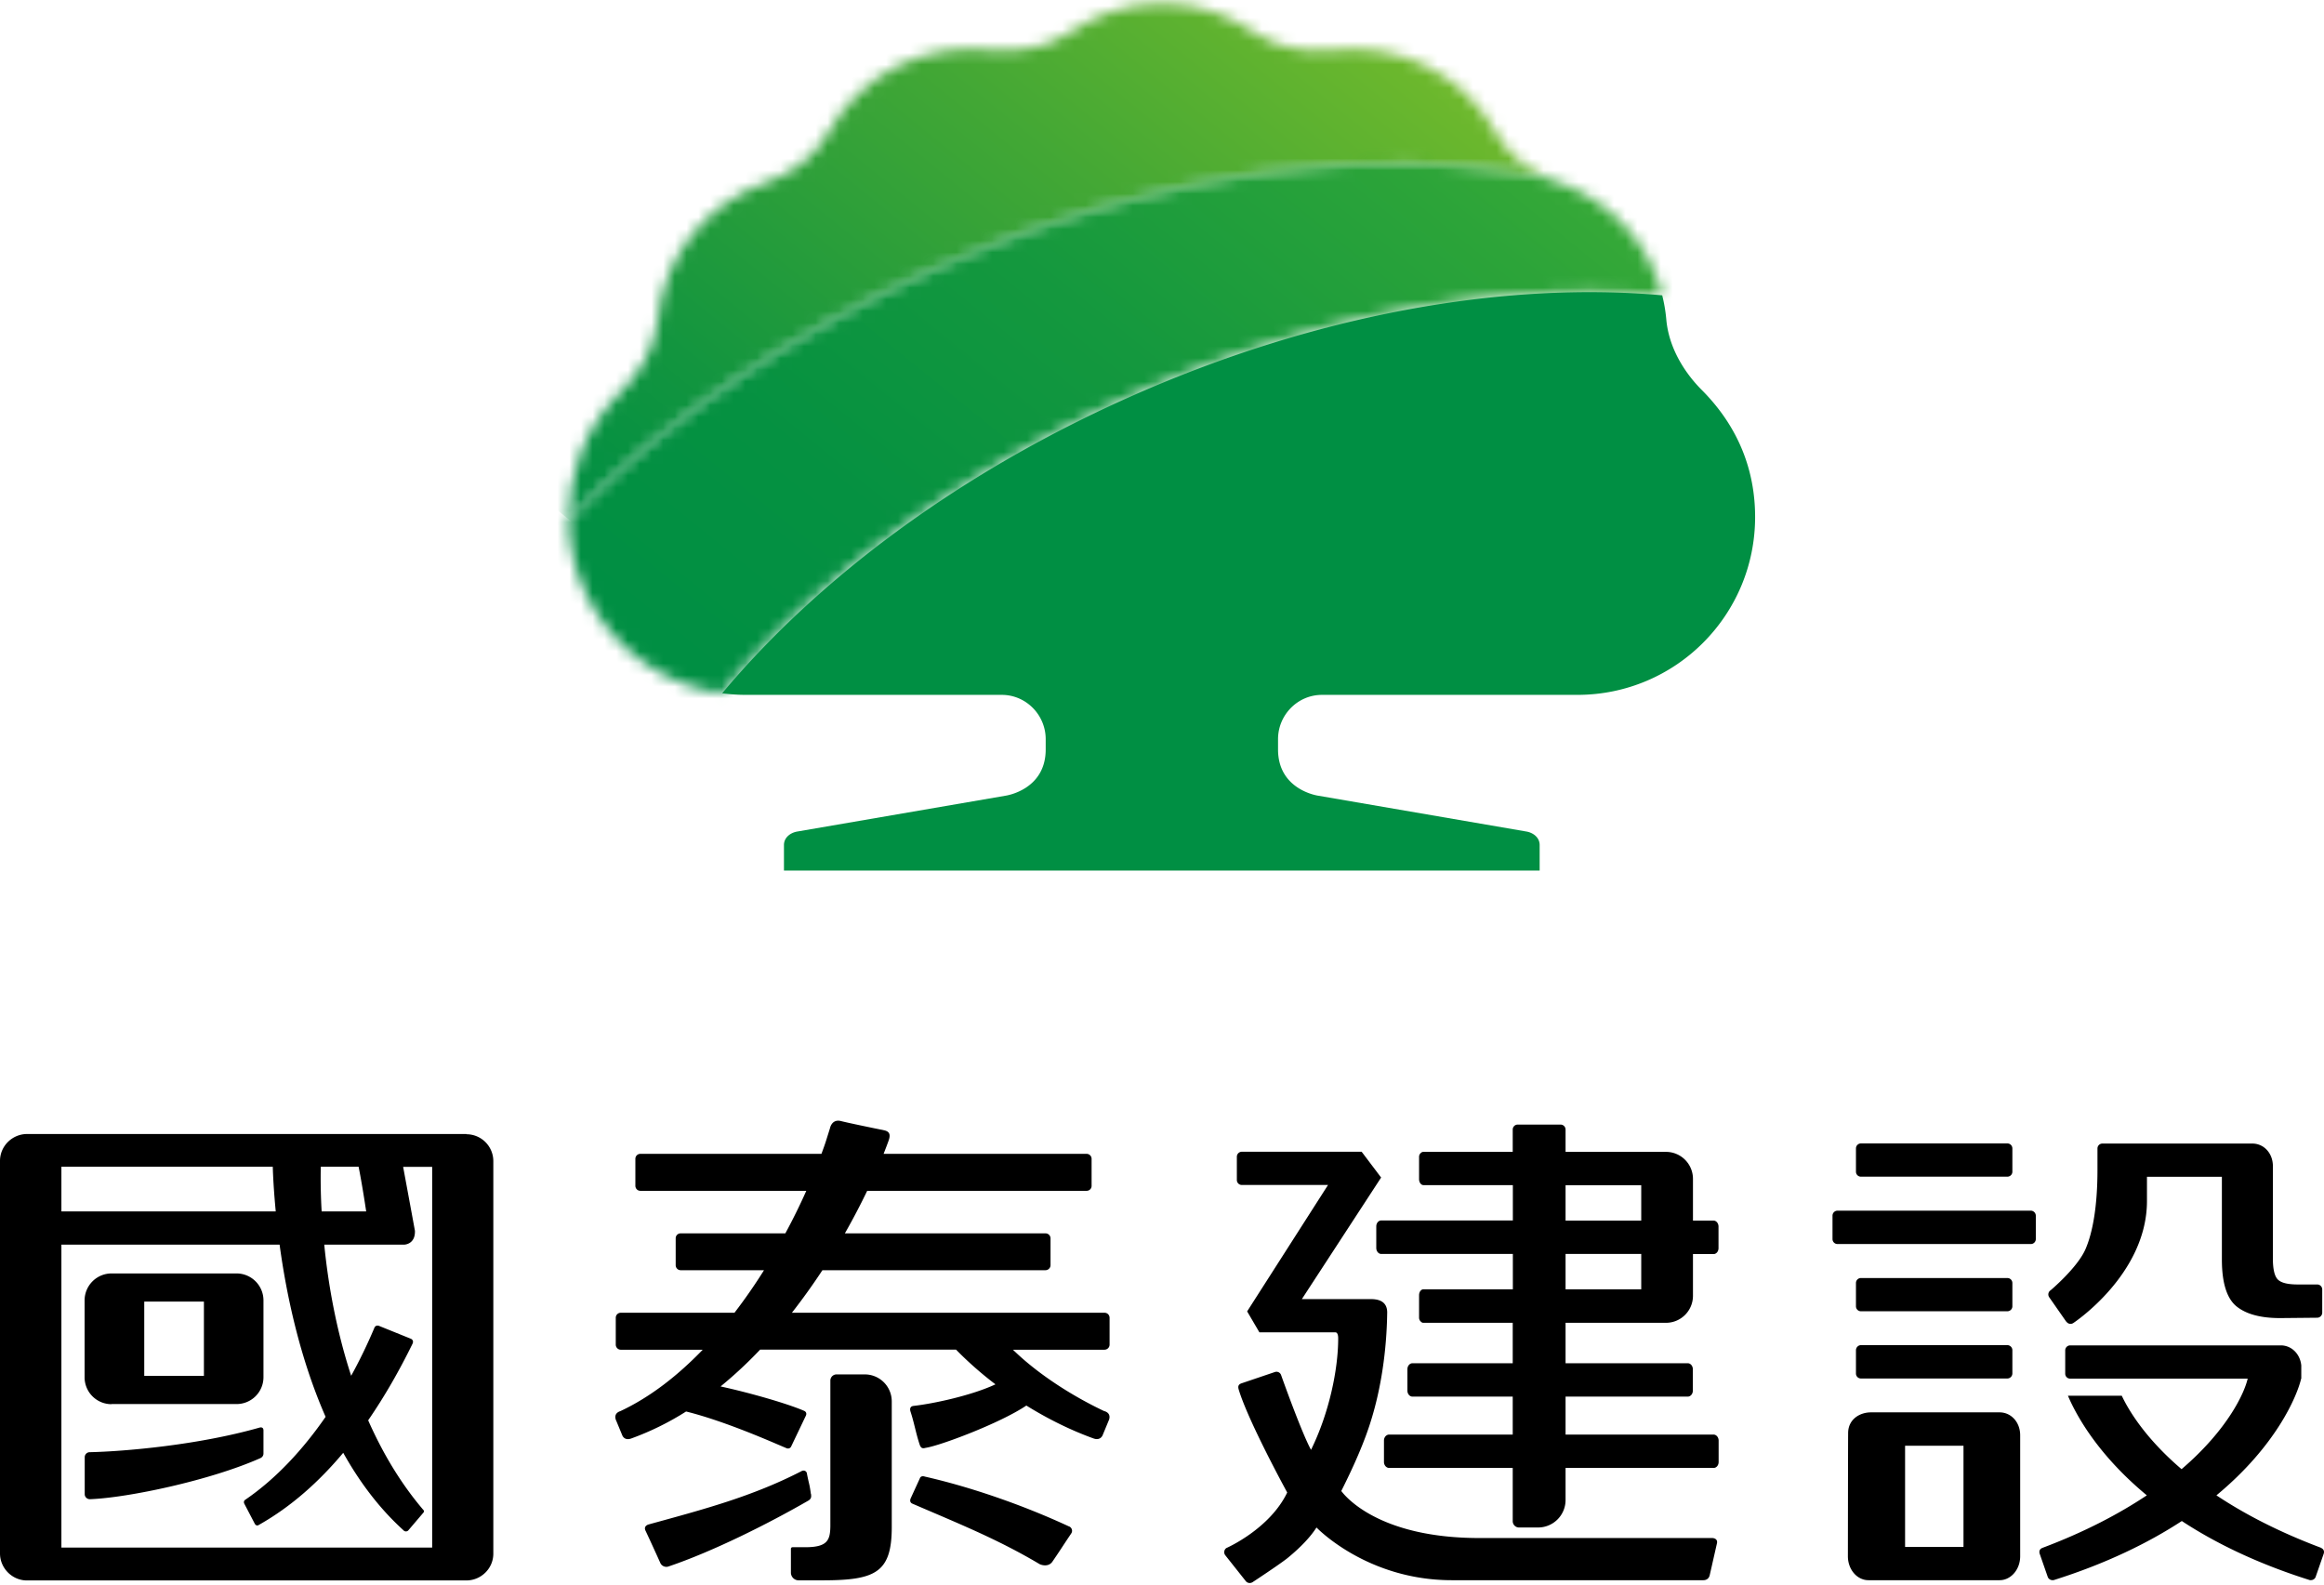 <svg width="198" height="135" fill="none" xmlns="http://www.w3.org/2000/svg"><mask id="a" style="mask-type:luminance" maskUnits="userSpaceOnUse" x="48" y="0" width="84" height="45"><path d="M91.078 2.798c-1.606 1.11-4.069 1.722-6.541 1.458-6.035-.666-11.298 2.22-13.982 7.07-1.195 2.167-3.308 3.54-5.232 4.196-4.798 1.627-8.75 6.013-9.279 11.71-.253 2.684-1.828 4.808-3.012 5.992-3.223 3.213-4.565 6.986-4.565 10.843v.2c7.884-8.2 18.484-15.683 31.007-21.294 18.706-8.392 37.687-10.812 52.261-7.821-1.628-.74-3.276-2.019-4.28-3.815-2.685-4.851-7.958-7.736-13.982-7.07-2.484.274-4.936-.35-6.553-1.459-2.261-1.543-4.819-2.505-7.915-2.505-3.097 0-5.654.962-7.927 2.505" fill="#fff"/></mask><g mask="url(#a)"><path d="M81.437-40.426 26.96 26.846l71.79 58.136 54.478-67.274-71.791-58.135Z" fill="url(#b)"/></g><mask id="c" style="mask-type:luminance" maskUnits="userSpaceOnUse" x="48" y="13" width="94" height="47"><path d="M79.464 22.951C66.94 28.563 56.34 36.056 48.456 44.247c.095 7.577 5.75 13.813 13.073 14.816 8.095-9.68 19.995-18.642 34.442-25.12 15.99-7.166 32.181-9.977 45.645-8.772-1.163-4.671-4.661-8.159-8.93-9.65a9.839 9.839 0 0 1-.951-.38c-3.974-.813-8.275-1.236-12.809-1.236-12.101 0-25.85 2.949-39.452 9.046" fill="#fff"/></mask><g mask="url(#c)"><path d="M85.35-31.66 26.363 41.184l78.354 63.449 58.986-72.842L85.35-31.66Z" fill="url(#d)"/></g><path d="M144.977 33.213c-1.184-1.183-2.769-3.308-3.012-5.992a13.072 13.072 0 0 0-.349-2.06c-13.464-1.206-29.644 1.606-45.645 8.782-14.446 6.478-26.336 15.44-34.442 25.12.677.095 1.374.138 2.072.138h21.75c2.07 0 3.74 1.712 3.74 3.773v.877c0 3.477-3.434 3.942-3.434 3.942l-17.692 3.044c-.634.095-1.173.528-1.173 1.151v2.178h64.383v-2.177c0-.624-.539-1.057-1.163-1.152l-17.691-3.044s-3.435-.465-3.435-3.942v-.877c0-2.061 1.67-3.773 3.741-3.773h21.76c8.371 0 15.145-6.785 15.145-15.155 0-3.858-1.342-7.62-4.566-10.843" fill="#008F43"/><path d="M39.748 96.613H2.314C1.046 96.613 0 97.638 0 98.906v33.438c0 1.258 1.036 2.304 2.293 2.304h37.433c1.269 0 2.304-1.025 2.304-2.282V98.927a2.289 2.289 0 0 0-2.282-2.293M27.33 99.403h3.223c.17.856.402 2.177.645 3.805h-3.794a48.252 48.252 0 0 1-.074-3.805Zm-22.088 0H23.24c.02.719.084 2.05.253 3.805H5.231v-3.805h.01Zm31.557 32.445H5.231V106.04h18.59c.57 4.195 1.701 9.617 3.92 14.669-1.912 2.758-4.195 5.252-6.837 7.059-.232.148-.063.391-.063.391l.845 1.617s.127.317.391.127c2.77-1.564 5.136-3.709 7.166-6.13 1.363 2.442 3.043 4.703 5.104 6.574.212.243.423.053.423.053l1.279-1.501s.169-.137-.021-.306c-1.966-2.315-3.477-4.915-4.661-7.588 1.448-2.104 2.695-4.312 3.762-6.489.19-.349-.137-.465-.137-.465l-2.695-1.089s-.296-.127-.412.19a43.332 43.332 0 0 1-1.966 4.059c-1.31-4.016-1.976-7.958-2.293-11.171h6.795s.972 0 .93-1.184c-.39-2.124-.782-4.248-1.004-5.442h2.473v32.434h-.02Z" fill="#000"/><path d="M22.447 123.837v-1.966c0-.338-.306-.253-.306-.253-5.284 1.511-11.604 2.039-14.468 2.103h-.021a.428.428 0 0 0-.434.433v3.149c0 .233.201.423.434.423h.031c3.234-.127 10.22-1.596 14.5-3.498 0 0 .264-.106.264-.391ZM9.511 119.62h10.643a2.289 2.289 0 0 0 2.293-2.283v-6.552a2.298 2.298 0 0 0-2.293-2.293H9.51a2.3 2.3 0 0 0-2.303 2.293v6.552a2.291 2.291 0 0 0 2.293 2.294m2.8-8.74h5.073v6.33H12.29v-6.32l.01-.01Zm81.8 9.342c-2.62-1.236-5.59-3.086-7.799-5.242h7.8c.232 0 .433-.19.433-.433v-2.293a.426.426 0 0 0-.433-.423H67.468a55.165 55.165 0 0 0 2.6-3.625H89.07c.233 0 .433-.19.433-.433v-2.283a.426.426 0 0 0-.433-.423H71.981c.74-1.3 1.374-2.526 1.902-3.625H92.58a.42.42 0 0 0 .422-.433v-2.293a.424.424 0 0 0-.422-.423h-17.3c.18-.455.327-.846.433-1.142.148-.433.126-.74-.349-.856-1.015-.211-3.086-.634-3.699-.792-.803-.212-.951.602-.951.602l-.338 1.078c-.106.338-.243.708-.391 1.11h-15.43a.424.424 0 0 0-.423.422v2.294c0 .243.19.433.423.433h14.14a51.546 51.546 0 0 1-1.786 3.625h-8.92a.417.417 0 0 0-.422.423v2.283c0 .243.19.433.423.433h7.102a46.614 46.614 0 0 1-2.516 3.625h-9.69a.424.424 0 0 0-.424.423v2.293c0 .232.19.433.423.433h6.986c-2.072 2.146-4.407 4.006-7.018 5.232-.676.221-.348.824-.348.824l.507 1.226s.169.507.782.275a23.848 23.848 0 0 0 4.66-2.294c3.404.846 7.472 2.674 8.487 3.097.317.169.454-.095.454-.095l1.237-2.59s.211-.327-.138-.475c-1.416-.613-4.618-1.533-7.101-2.072a36.504 36.504 0 0 0 3.37-3.138H81.45a30.622 30.622 0 0 0 3.361 2.959c-1.987.93-5.2 1.638-6.986 1.839-.232.031-.327.179-.264.444.338 1.025.455 1.838.793 2.853.116.338.275.338.507.275 1.194-.169 6.341-2.093 8.582-3.604 1.838 1.141 3.783 2.103 5.717 2.801.603.222.782-.275.782-.275l.507-1.226s.328-.603-.348-.824m-2.991 9.839c-3.837-1.786-8.307-3.351-12.302-4.259-.38-.127-.444.158-.444.158l-.771 1.681s-.18.348.169.475c3.836 1.659 7.218 3.001 10.822 5.147.37.158.814.148 1.067-.201.677-.983.952-1.437 1.617-2.42.138-.211.064-.465-.158-.592m-22.025-2.779c-.126-.92-.158-.793-.338-1.734-.01-.148-.18-.317-.422-.222-4.249 2.199-8.476 3.298-13.084 4.566-.275.095-.36.296-.243.528.38.804 1.014 2.199 1.279 2.79a.57.57 0 0 0 .718.244c3.752-1.269 8.476-3.636 11.9-5.612.233-.159.233-.317.2-.56m4.588-10.178h-2.41a.528.528 0 0 0-.528.518v12.429c-.022 1.151-.222 1.775-2.114 1.775h-1.089c-.18 0-.158.159-.158.159v2.008c0 .359.296.655.655.655h1.987c4.513 0 5.95-.613 5.95-4.524v-10.726a2.298 2.298 0 0 0-2.293-2.294Zm124.072 14.775c-3.657-1.374-6.584-2.917-8.92-4.471 5.157-4.269 6.891-8.528 7.218-9.944h.011v-1.131c-.106-.994-.846-1.702-1.744-1.702h-17.945a.426.426 0 0 0-.423.434v1.976c0 .243.19.423.423.423h15.123c-.264 1.173-1.648 4.301-5.633 7.714-2.843-2.43-4.364-4.713-5.094-6.256h-4.586c.845 1.987 2.79 5.231 6.721 8.486-2.335 1.554-5.252 3.107-8.909 4.481-.37.159-.211.518-.211.518l.687 1.976s.126.307.507.244c4.491-1.417 8.074-3.181 10.906-5.031 2.833 1.86 6.405 3.614 10.896 5.031.381.052.497-.244.497-.244l.687-1.976s.159-.349-.211-.518m-24.73-28.735h-16.476a.426.426 0 0 0-.423.433v1.987c0 .233.19.423.423.423h16.476c.232 0 .422-.19.422-.423v-1.987a.433.433 0 0 0-.422-.433ZM158.546 114.6h12.471c.232 0 .433.19.433.433v1.977c0 .232-.19.433-.433.433h-12.471a.424.424 0 0 1-.422-.423v-1.987c0-.232.19-.433.433-.433h-.011Zm0-2.885h12.471c.243 0 .433-.19.433-.423v-1.987a.426.426 0 0 0-.433-.422h-12.471a.423.423 0 0 0-.422.422v1.987c0 .233.19.423.422.423Zm0-11.467h12.471c.243 0 .433-.19.433-.422v-1.987a.426.426 0 0 0-.433-.423h-12.471a.424.424 0 0 0-.422.423v1.987c0 .232.19.422.422.422Zm17.502 12.344a.425.425 0 0 0 .591.127s6.278-4.132 6.278-10.399v-2.061h6.383v7.049c0 1.966.413 3.297 1.226 3.974.825.676 2.061 1.014 3.731 1.014l3.16-.031a.434.434 0 0 0 .433-.423v-1.987a.426.426 0 0 0-.433-.423h-1.638c-.835 0-1.395-.127-1.691-.401-.296-.275-.444-.878-.444-1.839v-7.948c-.053-1.067-.814-1.817-1.744-1.817h-12.777a.418.418 0 0 0-.423.422v1.818c0 3.16-.422 5.369-1.014 6.743-.687 1.595-2.981 3.519-2.981 3.519a.418.418 0 0 0-.116.592l1.459 2.092v-.021Zm-5.686 7.736h-10.96c-.972 0-1.934.603-1.944 1.744-.011 1.532-.021 10.515-.021 10.515 0 1.131.782 2.04 1.754 2.04h11.171c.961 0 1.754-.909 1.754-2.04v-10.304c0-1.131-.782-1.955-1.754-1.955Zm-3.076 11.467h-4.977v-8.624h4.977v8.624Zm-21.432-.761h-19.827c-8.729 0-11.53-3.71-11.752-4.006 1.121-2.229 2.019-4.29 2.568-6.119.793-2.578 1.3-5.749 1.343-9.088 0-.761-.465-1.142-1.385-1.142h-5.886l6.753-10.357-1.659-2.198H105.8a.426.426 0 0 0-.423.433v1.977c0 .232.19.422.423.422h7.345l-6.891 10.77 1.046 1.786h6.479c.137 0 .232.169.232.507 0 2.705-.792 6.415-2.314 9.501-.825-1.501-2.547-6.362-2.547-6.362a.418.418 0 0 0-.539-.265l-2.811.952c-.222.074-.37.19-.265.539.825 2.737 4.133 8.771 4.133 8.771-1.501 3.129-5.189 4.735-5.189 4.735a.434.434 0 0 0-.096.602l1.744 2.199c.138.19.402.232.603.095 0 0 2.24-1.469 2.959-2.04 1.152-.941 1.976-1.828 2.473-2.61 0 0 4.28 4.491 11.519 4.491h21.443c.233 0 .465-.116.539-.423l.624-2.747c.053-.296-.19-.423-.423-.423" fill="#000"/><path d="M141.299 112.698h.634a2.3 2.3 0 0 0 2.304-2.293v-3.562h1.754c.233 0 .423-.222.423-.507v-1.839c0-.275-.19-.507-.423-.507h-1.754v-3.562a2.298 2.298 0 0 0-2.293-2.293h-8.561v-1.903a.426.426 0 0 0-.433-.422h-3.646a.424.424 0 0 0-.423.422v1.903h-7.62c-.095 0-.169.052-.232.116l-.021.021a.426.426 0 0 0-.106.285v1.903c0 .274.169.507.37.507h7.62v3.012h-11.213c-.233 0-.423.222-.423.507v1.839c0 .275.19.507.423.507h11.213v3.012h-7.62c-.201 0-.37.222-.37.508v1.913c0 .105.042.211.106.285l.021.021c.063.074.148.127.232.127h7.62v3.445h-8.539c-.233 0-.433.222-.433.507v1.829c0 .275.19.507.433.507h8.539v3.234h-10.526c-.243 0-.444.222-.444.507v1.829c0 .274.201.507.444.507h10.526v4.534c0 .296.243.539.528.539h1.628c1.3 0 2.346-1.047 2.346-2.347v-2.726h12.608c.243 0 .433-.222.433-.507v-1.829c0-.275-.2-.507-.433-.507h-12.608v-3.234h10.41c.232 0 .433-.222.433-.507v-1.829c0-.274-.19-.507-.433-.507h-10.41v-3.445h7.916Zm-7.916-11.72h6.447v3.012h-6.447v-3.012Zm0 7.165v-1.311h6.447v3.012h-6.447v-1.701Z" fill="#000"/><defs><linearGradient id="b" x1="101.411" y1="-11.633" x2="53.524" y2="47.502" gradientUnits="userSpaceOnUse"><stop stop-color="#6FB92C"/><stop offset=".36" stop-color="#42A735"/><stop offset=".79" stop-color="#12953F"/><stop offset="1" stop-color="#008F43"/></linearGradient><linearGradient id="d" x1="120.778" y1="-9.84" x2="63.444" y2="60.962" gradientUnits="userSpaceOnUse"><stop stop-color="#44AF35"/><stop offset=".22" stop-color="#2CA439"/><stop offset=".51" stop-color="#14983E"/><stop offset=".78" stop-color="#059141"/><stop offset="1" stop-color="#008F43"/></linearGradient></defs></svg>